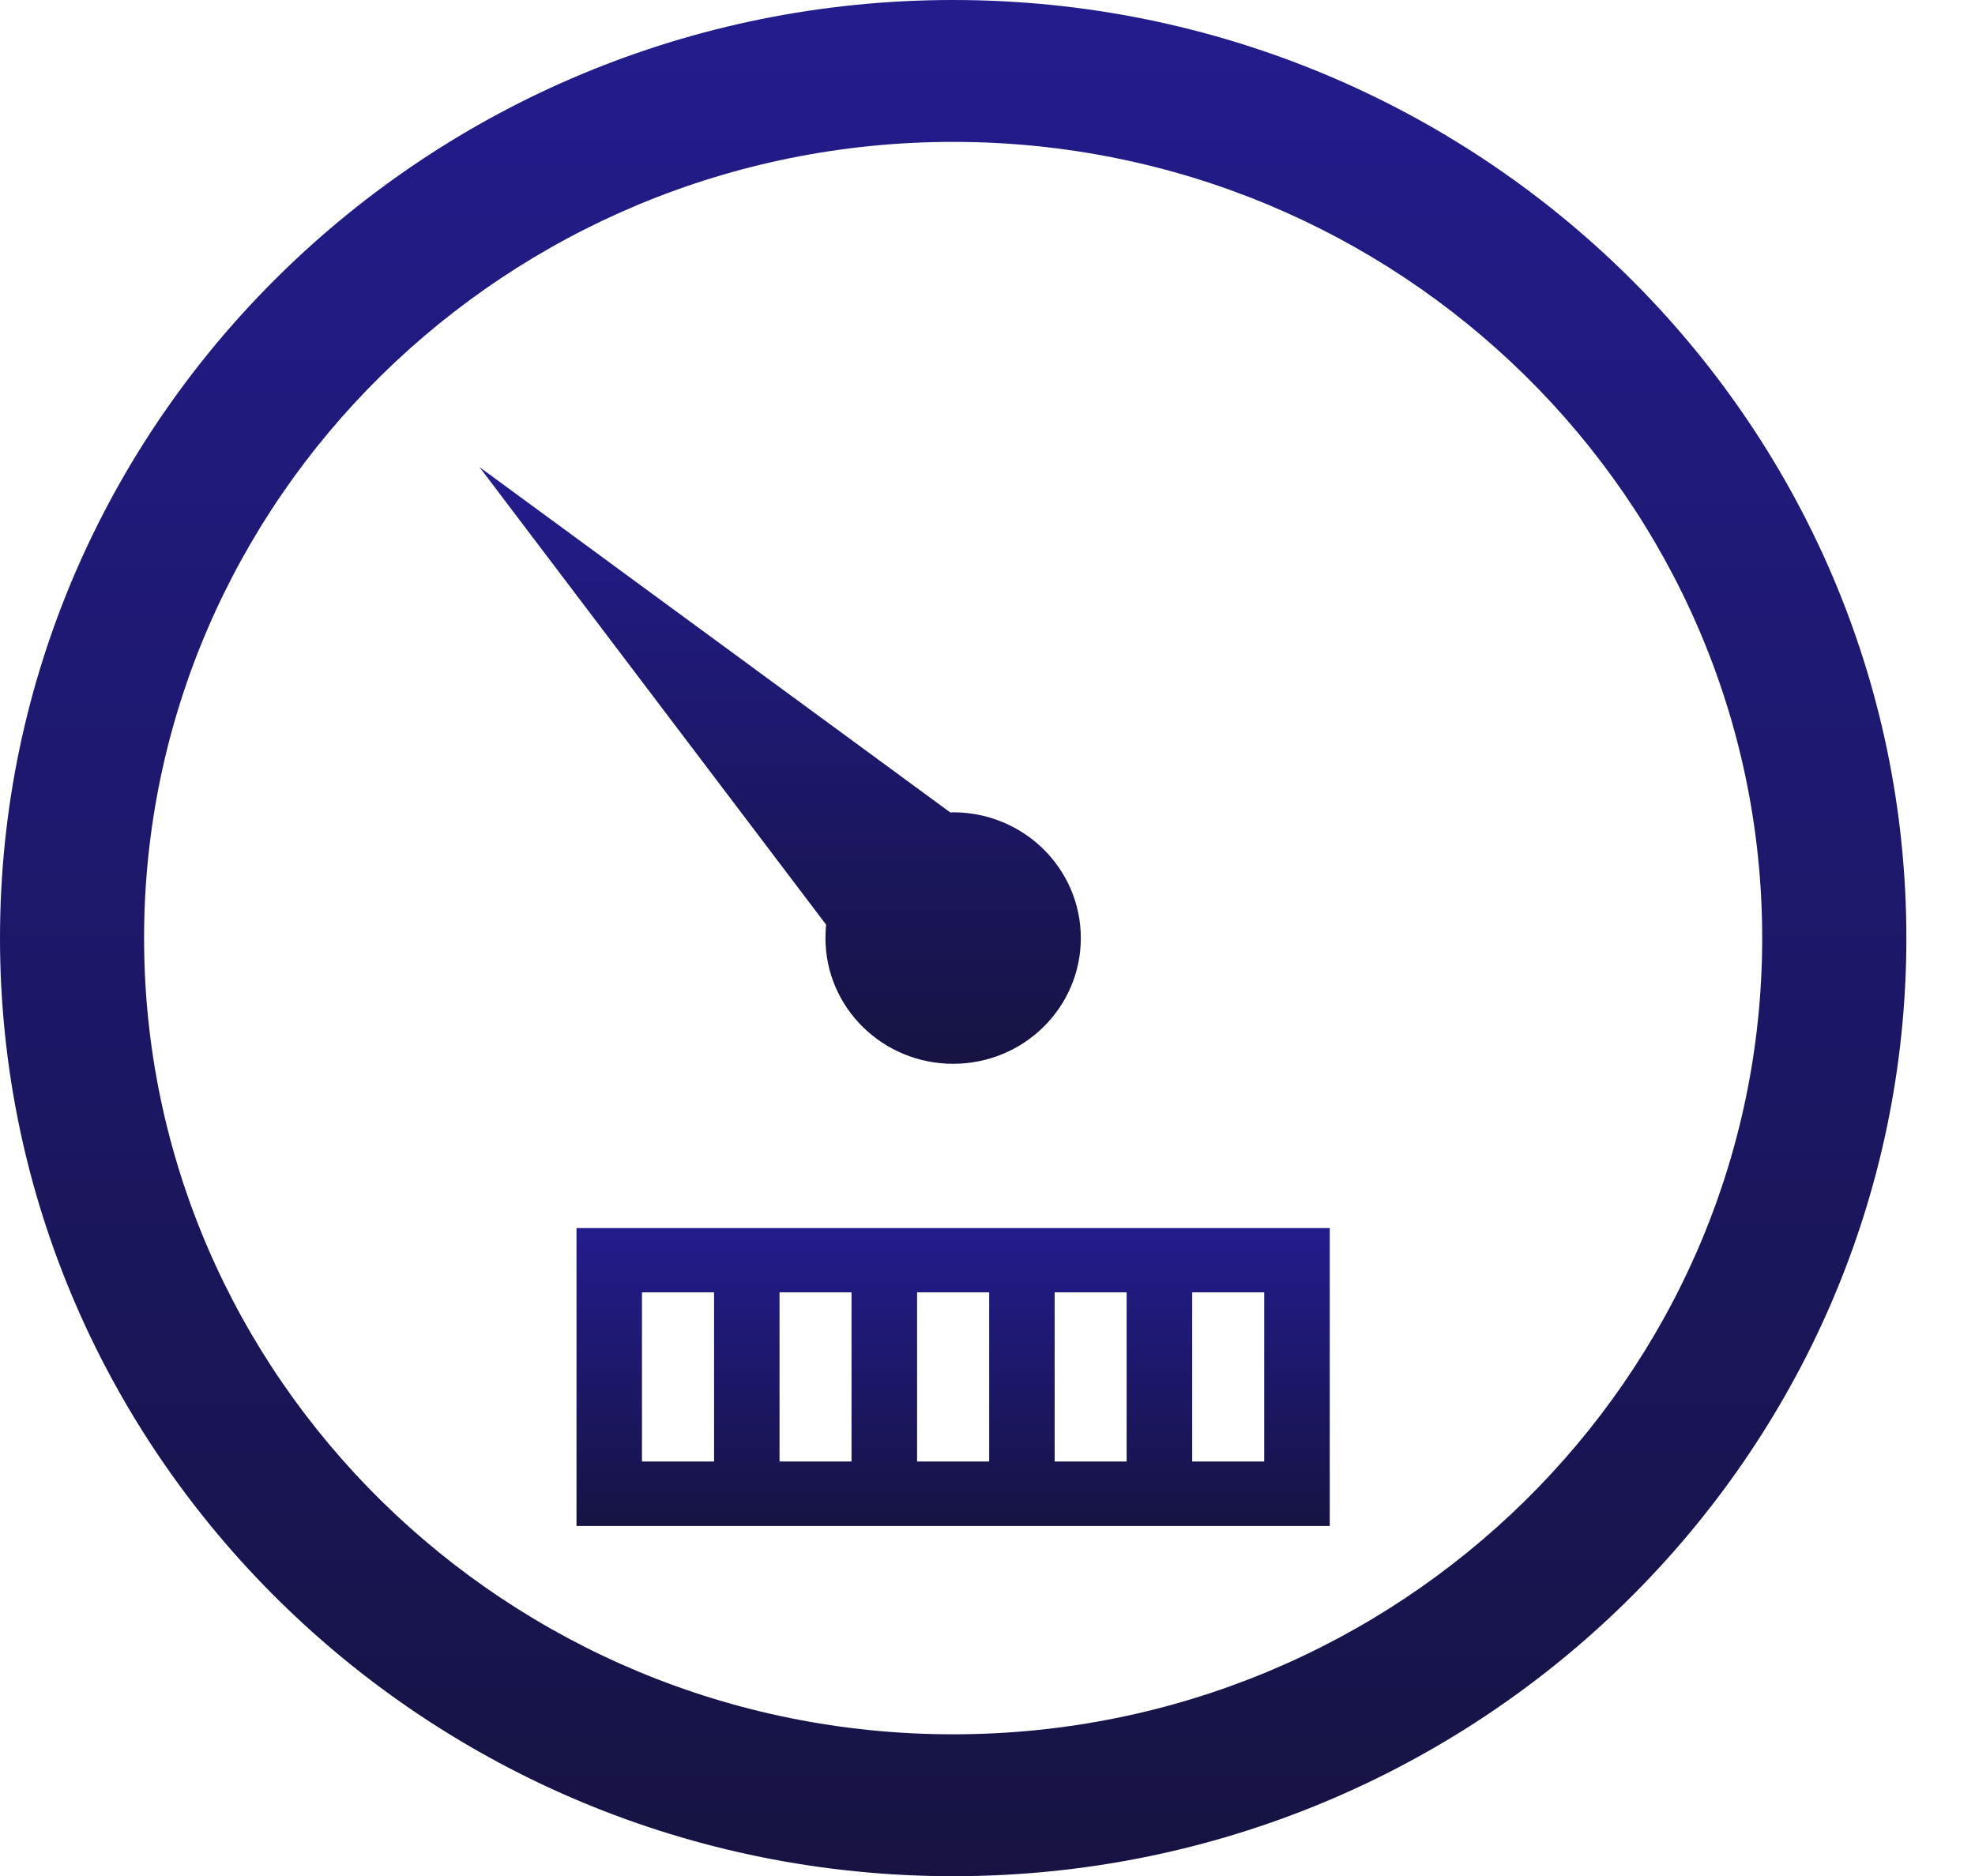 <svg width="20" height="19" viewBox="0 0 20 19" fill="none" xmlns="http://www.w3.org/2000/svg">
<path d="M9.652 0C4.329 0 0 4.262 0 9.501C0 14.739 4.329 19.002 9.652 19.002C14.974 19.002 19.305 14.739 19.305 9.501C19.305 4.262 14.974 0 9.652 0ZM9.652 17.565C5.135 17.565 1.459 13.948 1.459 9.501C1.459 5.055 5.135 1.437 9.652 1.437C14.169 1.437 17.845 5.055 17.845 9.501C17.845 13.948 14.169 17.565 9.652 17.565Z" fill="url(#paint0_linear_1_609)"/>
<path d="M8.359 9.501C8.359 10.204 8.938 10.774 9.652 10.774C10.367 10.774 10.945 10.204 10.945 9.501C10.945 8.798 10.367 8.227 9.652 8.227C9.643 8.227 9.633 8.229 9.624 8.229L4.855 4.73L8.365 9.364C8.362 9.41 8.359 9.455 8.359 9.501Z" fill="url(#paint1_linear_1_609)"/>
<path d="M11.409 12.438H5.838V15.455H13.466V12.438H11.409ZM7.231 14.802H6.501V13.089H7.231V14.802ZM8.623 14.802H7.894V13.089H8.623V14.802ZM10.017 14.802H9.287V13.089H10.017V14.802ZM11.409 14.802H10.68V13.089H11.409V14.802ZM12.802 13.089V14.802H12.073V13.089H12.802Z" fill="url(#paint2_linear_1_609)"/>
<defs>
<linearGradient id="paint0_linear_1_609" x1="9.697" y1="19.002" x2="9.697" y2="-6.22111e-07" gradientUnits="userSpaceOnUse">
<stop stop-color="#161343"/>
<stop offset="1" stop-color="#231C8D"/>
</linearGradient>
<linearGradient id="paint1_linear_1_609" x1="7.914" y1="10.774" x2="7.914" y2="4.73" gradientUnits="userSpaceOnUse">
<stop stop-color="#161343"/>
<stop offset="1" stop-color="#231C8D"/>
</linearGradient>
<linearGradient id="paint2_linear_1_609" x1="9.67" y1="15.455" x2="9.67" y2="12.438" gradientUnits="userSpaceOnUse">
<stop stop-color="#161343"/>
<stop offset="1" stop-color="#231C8D"/>
</linearGradient>
</defs>
</svg>
